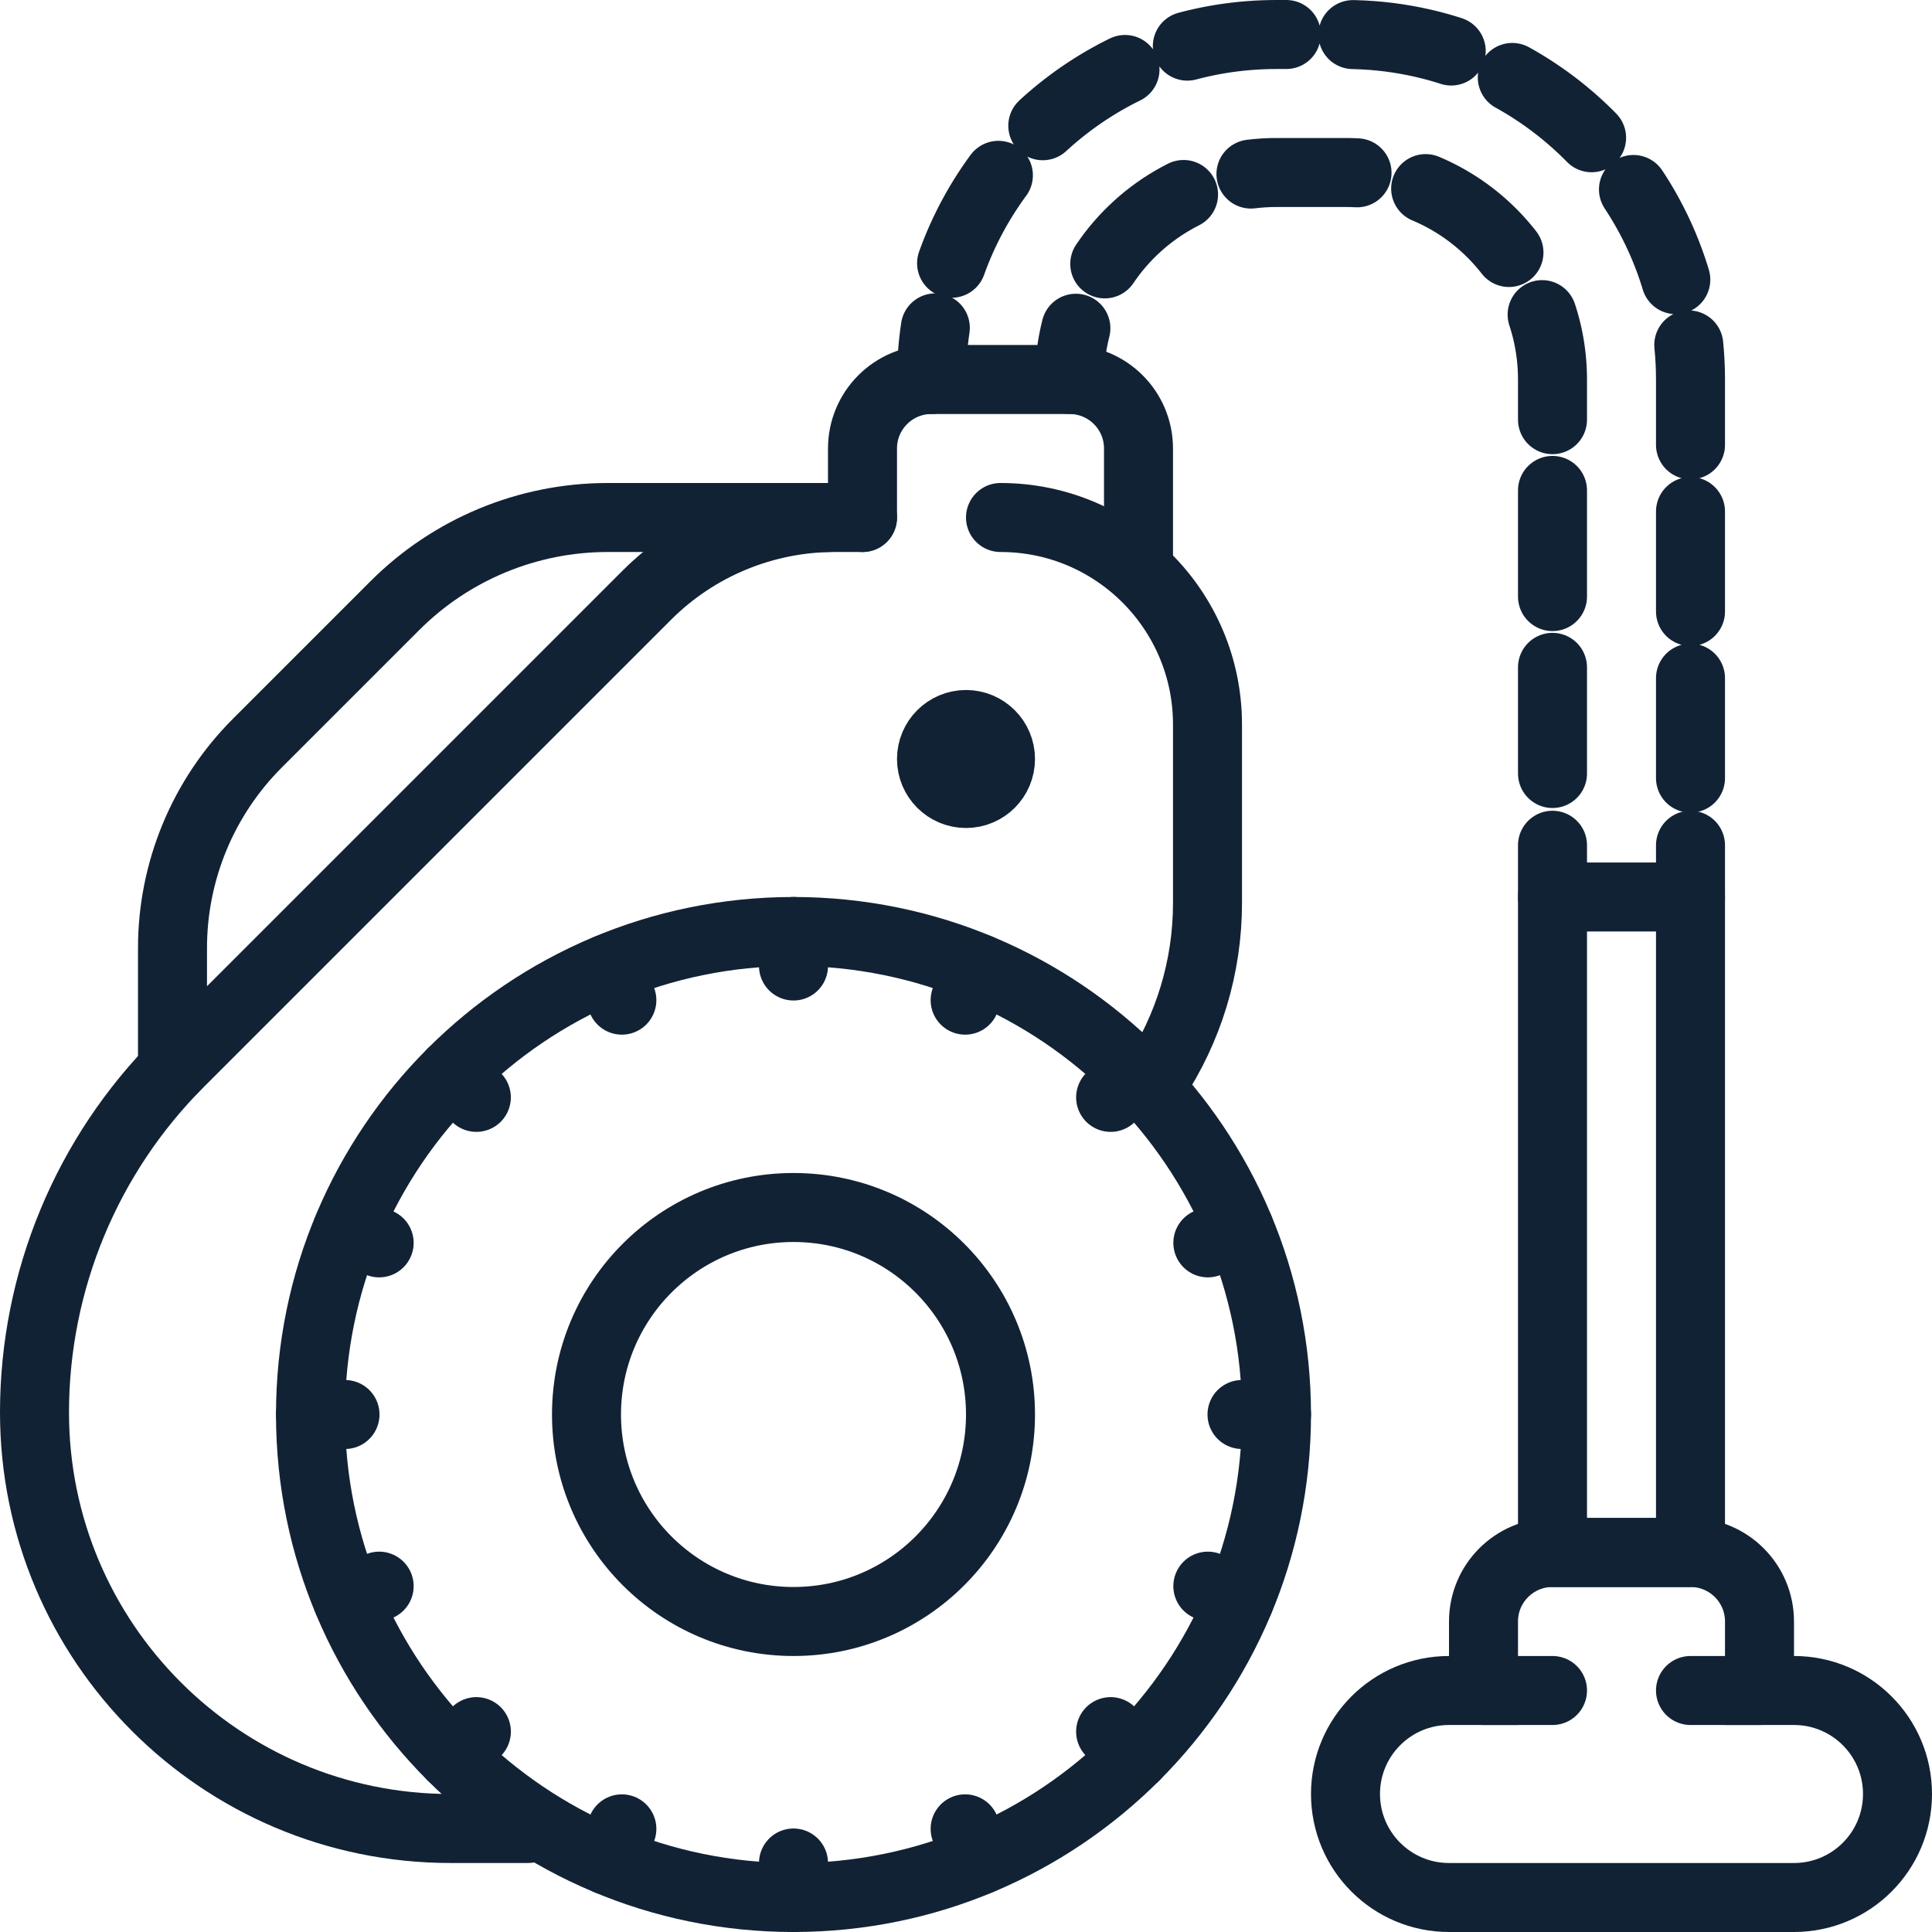 <?xml version="1.0" encoding="UTF-8" standalone="no"?>
<svg width="56px" height="56px" viewBox="0 0 56 56" version="1.1" xmlns="http://www.w3.org/2000/svg" xmlns:xlink="http://www.w3.org/1999/xlink">
    <!-- Generator: Sketch 39.1 (31720) - http://www.bohemiancoding.com/sketch -->
    <title>Page 1</title>
    <desc>Created with Sketch.</desc>
    <defs></defs>
    <g id="Page-1" stroke="none" stroke-width="1" fill="none" fill-rule="evenodd" stroke-linecap="round">
        <g id="Solution" transform="translate(-640, -5232)" stroke="#122235" stroke-width="2">
            <g id="industries" transform="translate(0, 4655)">
                <g id="row-3" transform="translate(390, 576)">
                    <g id="Page-1" transform="translate(251, 2)">
                        <path d="M8,40 C8,47.732 14.268,54 22,54 C29.732,54 36,47.732 36,40 C36,32.268 29.732,26 22,26 C14.268,26 8,32.268 8,40 L8,40 Z" id="Stroke-1"></path>
                        <path d="M16,40 C16,43.314 18.686,46 22,46 C25.314,46 28,43.314 28,40 C28,36.686 25.314,34 22,34 C18.686,34 16,36.686 16,40 L16,40 Z" id="Stroke-3"></path>
                        <path d="M26,21 C26,21.552 26.448,22 27,22 C27.552,22 28,21.552 28,21 C28,20.448 27.552,20 27,20 C26.448,20 26,20.448 26,21 L26,21 Z" id="Stroke-5"></path>
                        <path d="M26,10 L26,10 C26,9.491 26.038,8.992 26.111,8.503" id="Stroke-7" stroke-linejoin="round"></path>
                        <path d="M26.582,6.631 C27.965,2.766 31.66,0 36,0 L38,0 C43.523,0 48,4.477 48,10 L48,22.543" id="Stroke-9" stroke-linejoin="round" stroke-dasharray="2.898,1.932"></path>
                        <path d="M48,23.5 L48,25" id="Stroke-11" stroke-linejoin="round"></path>
                        <path d="M30,10 C30,9.487 30.064,8.989 30.185,8.514" id="Stroke-13" stroke-linejoin="round"></path>
                        <path d="M31.022,6.649 C32.1,5.051 33.927,4 36,4 L38,4 C41.314,4 44,6.686 44,10 L44,22.467" id="Stroke-15" stroke-linejoin="round" stroke-dasharray="3.077,2.051"></path>
                        <path d="M44,23.5 L44,25" id="Stroke-17" stroke-linejoin="round"></path>
                        <path d="M24,14 L23.193,14 C21.148,14 19.188,14.812 17.742,16.258 L4.2,29.8 C1.511,32.489 0,36.137 0,39.939 L0,39.94 C0,46.6 5.4,52 12.06,52 L14.3,52" id="Stroke-19"></path>
                        <path d="M32.435,30.347 C33.455,28.816 34,27.018 34,25.178 L34,20 C34,16.686 31.314,14 28,14" id="Stroke-21"></path>
                        <path d="M51,48 L50,48 L50,46 C50,44.895 49.105,44 48,44 L44,44 C42.895,44 42,44.895 42,46 L42,48 L41,48 C39.343,48 38,49.343 38,51 C38,52.657 39.343,54 41,54 L51,54 C52.657,54 54,52.657 54,51 C54,49.343 52.657,48 51,48 L51,48 Z" id="Stroke-23"></path>
                        <path d="M22,53 L22,54" id="Stroke-25" stroke-linejoin="round" stroke-dasharray="3,2"></path>
                        <path d="M22,26 L22,27" id="Stroke-27" stroke-linejoin="round" stroke-dasharray="3,2"></path>
                        <path d="M35,40 L36,40" id="Stroke-29" stroke-linejoin="round" stroke-dasharray="3,2"></path>
                        <path d="M8,40 L9,40" id="Stroke-31" stroke-linejoin="round" stroke-dasharray="3,2"></path>
                        <path d="M12.808,49.192 L12.101,49.899" id="Stroke-33" stroke-linejoin="round" stroke-dasharray="3,2"></path>
                        <path d="M31.899,30.101 L31.192,30.808" id="Stroke-35" stroke-linejoin="round" stroke-dasharray="3,2"></path>
                        <path d="M31.192,49.192 L31.899,49.899" id="Stroke-37" stroke-linejoin="round" stroke-dasharray="3,2"></path>
                        <path d="M12.101,30.101 L12.807,30.808" id="Stroke-39" stroke-linejoin="round" stroke-dasharray="3,2"></path>
                        <path d="M4,30 L4,26.479 C4,24.251 4.885,22.115 6.46,20.54 L10.445,16.555 C12.081,14.919 14.3,14 16.614,14 L23,14" id="Stroke-41"></path>
                        <polygon id="Stroke-43" stroke-linejoin="round" points="44 44 48 44 48 25 44 25"></polygon>
                        <path d="M42,48 L44,48" id="Stroke-45"></path>
                        <path d="M48,48 L50,48" id="Stroke-46"></path>
                        <path d="M26.975,52.01 L27.358,52.934" id="Stroke-47" stroke-linejoin="round" stroke-dasharray="3,2"></path>
                        <path d="M16.642,27.066 L17.025,27.99" id="Stroke-48" stroke-linejoin="round" stroke-dasharray="3,2"></path>
                        <path d="M34.01,35.025 L34.934,34.642" id="Stroke-49" stroke-linejoin="round" stroke-dasharray="3,2"></path>
                        <path d="M9.066,45.358 L9.99,44.975" id="Stroke-50" stroke-linejoin="round" stroke-dasharray="3,2"></path>
                        <path d="M17.025,52.01 L16.642,52.934" id="Stroke-51" stroke-linejoin="round" stroke-dasharray="3,2"></path>
                        <path d="M27.358,27.066 L26.975,27.99" id="Stroke-52" stroke-linejoin="round" stroke-dasharray="3,2"></path>
                        <path d="M34.01,44.975 L34.934,45.358" id="Stroke-53" stroke-linejoin="round" stroke-dasharray="3,2"></path>
                        <path d="M9.066,34.642 L9.99,35.025" id="Stroke-54" stroke-linejoin="round" stroke-dasharray="3,2"></path>
                        <path d="M32,15.3 L32,12 C32,10.895 31.105,10 30,10 L26,10 C24.895,10 24,10.895 24,12 L24,14" id="Stroke-55"></path>
                    </g>
                </g>
            </g>
        </g>
    </g>
</svg>